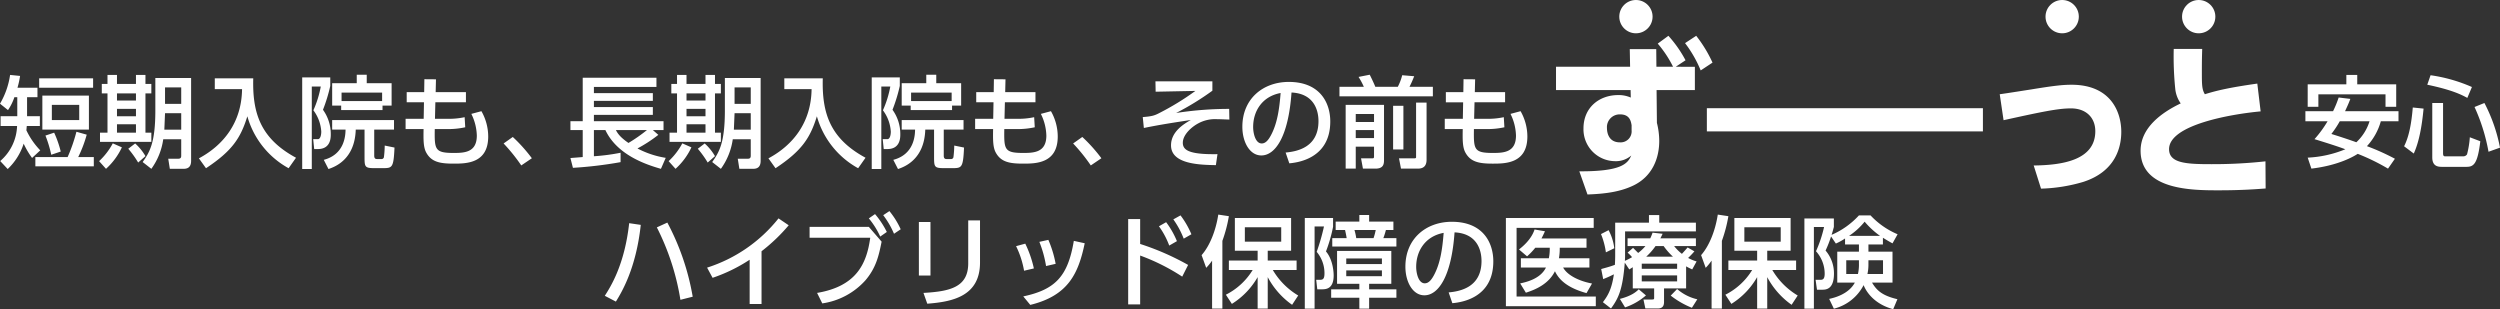 <svg xmlns="http://www.w3.org/2000/svg" width="750.75" height="92.85" viewBox="0 0 750.75 92.85">
  <rect x="0" y="0" width="750.75" height="92.85" fill="#333333" stroke="none"/>
  <g id="メインコピー" transform="translate(-264.73 -106)">
    <g id="グループ_67402" data-name="グループ 67402">
      <path id="パス_293548" data-name="パス 293548" d="M-186.33-22.98c-1.38,12.54-5.58,19.08-7.32,21.81l3.33,1.74c1.68-2.73,6.06-9.87,7.47-23.04ZM-167.25-.9a73.529,73.529,0,0,0-7.62-22.26l-3.15,1.44A73.828,73.828,0,0,1-170.94.03Zm20.67-13.65a53.016,53.016,0,0,0,8.16-7.8l-3.06-2.07A44.765,44.765,0,0,1-162.93-9.63l1.65,3.06A48.519,48.519,0,0,0-150.15-12V1.29h3.57Zm14.43-7.32v3.27h18.21c-1.08,7.95-4.26,14.58-15.96,16.56l1.56,3.15a21.538,21.538,0,0,0,12.93-6.9c3.24-3.78,4.05-7.47,4.89-11.64l-3.84-4.44Zm22.11-3.51a25.611,25.611,0,0,1,3.24,5.58l2.01-1.35a24.686,24.686,0,0,0-3.39-5.46Zm-4.32.96a24.275,24.275,0,0,1,3.42,5.46l1.98-1.38a26.037,26.037,0,0,0-3.54-5.37Zm18.51,1.08h-3.48V-7.26h3.48Zm14.88-.48h-3.54v12.9c0,7.2-5.52,8.43-13.44,8.88l1.14,3.24c7.53-.57,15.84-2.22,15.84-12.36ZM-64.8-9.39a32.952,32.952,0,0,0-2.58-7.44l-2.76.75a27.339,27.339,0,0,1,2.4,7.38Zm6.54-1.38a33.158,33.158,0,0,0-2.19-7.2l-2.7.6a34.137,34.137,0,0,1,2.01,7.26ZM-65.88,1.56c11.43-2.79,14.46-9.45,16.35-18.51l-3.27-.72C-54.57-7.11-58.26-3.06-67.98-.99Zm47.4-12a77.51,77.51,0,0,0-14.4-6.3v-7.47h-3.6V1.41h3.6V-13.26A61.374,61.374,0,0,1-20.25-6.93Zm-8.76-11.61a24.4,24.4,0,0,1,3.09,5.79l2.31-1.32a25.785,25.785,0,0,0-3.24-5.7Zm4.32-2.07a26.191,26.191,0,0,1,3.12,5.79l2.31-1.32a26.223,26.223,0,0,0-3.27-5.67ZM-5.34,1.26A22.825,22.825,0,0,0,2.4-6.78V2.67H5.43V-6.78a23.792,23.792,0,0,0,7.32,8.31l1.83-2.79A21.812,21.812,0,0,1,6.96-8.91H14.1v-2.85H5.43V-14.7h7.02v-9.84H-4.44v9.84H2.4v2.94H-6.24v2.85H.9A19.933,19.933,0,0,1-7.14-1.5ZM9.48-21.75v4.32H-1.44v-4.32ZM-11.28,2.67h3.09V-17.67a41.76,41.76,0,0,0,1.95-7.41l-3.18-.48c-.75,4.89-2.58,9.42-5.01,12.18l1.38,3.81a16.9,16.9,0,0,0,1.77-2.16ZM26.25-14.64v9.87h6.69v1.65H24.48V-.6h8.46V2.7h2.94V-.6h8.19V-3.12H35.88V-4.77h6.66v-9.87Zm13.47,2.25v1.68H29.01v-1.68Zm0,3.6v1.74H29.01V-8.79ZM24.81-18.48v2.52H44.07v-2.52H40.14a20.424,20.424,0,0,0,.78-2.46h2.25v-2.52H35.88v-1.98H32.94v1.98H25.83v2.52h2.82c.09.42.39,1.74.48,2.46Zm7.2,0a17.124,17.124,0,0,0-.54-2.46h6.39a17.508,17.508,0,0,1-.66,2.46ZM16.56,2.7H19.5V-21.99h2.82a62.215,62.215,0,0,1-2.19,7.62,9.92,9.92,0,0,1,2.34,6.48c0,1.92-.66,1.92-1.62,1.92h-.87l.33,2.85h1.35c1.17,0,3.57-.03,3.57-4.17,0-.24,0-4.5-2.31-7.2a44.068,44.068,0,0,0,2.13-7.41v-2.64H16.56ZM60.87,1.05C63,.84,73.17-.18,73.17-11.52c0-5.64-3.12-11.88-12.45-11.88-7.71,0-13.95,5.04-13.95,13.47,0,4.62,2.22,8.61,5.7,8.61,4.14,0,8.13-5.55,9.06-18.9,6.72.33,8.1,5.28,8.1,8.61,0,8.04-6.69,9.12-9.87,9.42ZM58.26-20.07c-.36,4.5-.93,9.09-2.97,12.81-.72,1.32-1.56,2.34-2.7,2.34-1.95,0-2.58-3.18-2.58-4.92C50.01-14.79,52.86-19.08,58.26-20.07Zm34.62,7.62a16.816,16.816,0,0,0,.24-3.15h8.04v-2.79H87.63c.45-.84.66-1.29,1.05-2.16l-3.12-.54c-.99,3.09-3.78,5.31-4.68,6l2.43,2.07a20.013,20.013,0,0,0,2.46-2.58h4.35a14.218,14.218,0,0,1-.27,3.15h-8.4v2.79h7.53c-1.68,3.48-6.12,4.41-7.74,4.77L82.95-2.1c3.03-.96,6.87-2.67,8.73-6.45,1.11,2.34,3.45,4.92,9.48,6.57l1.65-2.88c-4.05-.75-7.5-2.58-8.67-4.8h7.89v-2.79ZM76.95-24.54V1.95h27V-.96H80.16V-21.57h23.16v-2.97Zm38.1,21.15h6.42V-.51c0,.36-.12.45-.6.45h-2.61l.57,2.7h3.57c.87,0,2.04-.12,2.04-1.95V-3.39h6.63v-6.63c.66.39,1.14.6,1.83.93l1.32-2.4a12.786,12.786,0,0,1-2.55-1.05,26.465,26.465,0,0,0,1.89-1.98l-2.04-1.17c-.33.39-.72.84-1.71,1.92a13.033,13.033,0,0,1-2.34-2.34h6.54v-2.31H123.33c.21-.36.33-.66.69-1.38l-3.03-.33a14.348,14.348,0,0,1-.69,1.71h-6.81v2.31h5.37a13.607,13.607,0,0,1-2.19,2.07l-1.53-1.53-1.65,1.44a10.979,10.979,0,0,1,1.35,1.35,18.854,18.854,0,0,1-2.16,1.11c.03-.39.06-.81.06-1.47v-7.38h21.27v-2.61H123v-2.28h-3.09v2.28H109.77v9.93c0,.63-.03,1.89-.09,2.73-1.32.48-1.83.63-4.11,1.26l.6,3.03c1.32-.54,1.8-.75,3.21-1.44-.66,4.62-1.92,6.54-3.3,8.37l2.43,1.89c2.22-3.03,3.51-5.61,4.14-13.77L114-9.09l1.05-.66Zm13.32-7.44v1.56H117.75v-1.56Zm-9.27-2.1a19.022,19.022,0,0,0,2.79-3.18h2.43a19.484,19.484,0,0,0,2.79,3.18Zm9.27,5.64v1.8H117.75v-1.8Zm6.06,7.17a13.911,13.911,0,0,1-6.06-3.09l-1.92,1.98a25.745,25.745,0,0,0,6.36,3.66ZM105.51-19.71a22.607,22.607,0,0,1,1.47,5.49l2.52-1.23a15.406,15.406,0,0,0-1.71-5.43ZM116.85-3.12c-.75.72-2.07,1.95-5.67,2.88l1.56,2.55a18.578,18.578,0,0,0,6.27-3.6Zm27.81,4.38a22.824,22.824,0,0,0,7.74-8.04V2.67h3.03V-6.78a23.792,23.792,0,0,0,7.32,8.31l1.83-2.79a21.812,21.812,0,0,1-7.62-7.65h7.14v-2.85h-8.67V-14.7h7.02v-9.84H145.56v9.84h6.84v2.94h-8.64v2.85h7.14a19.933,19.933,0,0,1-8.04,7.41Zm14.82-23.01v4.32H148.56v-4.32ZM138.72,2.67h3.09V-17.67a41.759,41.759,0,0,0,1.95-7.41l-3.18-.48c-.75,4.89-2.58,9.42-5.01,12.18l1.38,3.81a16.9,16.9,0,0,0,1.77-2.16ZM178.8-16.59h4.17v2.16h-6.51v9.3h5.28c-1.92,3.57-6.36,4.59-7.71,4.89l1.41,2.94a13.838,13.838,0,0,0,8.94-7.08c.21.57,2.07,5.4,8.88,7.23l1.26-3c-4.59-1.08-6.21-2.64-7.62-4.98h6.15v-9.3h-7.23v-2.16h4.35V-18.6c1.56.96,2.04,1.23,2.88,1.68l1.53-2.73a23.751,23.751,0,0,1-8.13-5.67h-3.48a24.018,24.018,0,0,1-8.22,5.85c.42-1.29.48-1.62.69-2.37v-2.55h-8.85V2.7h2.85V-21.84h3.06a37.7,37.7,0,0,1-2.43,7.29,10.045,10.045,0,0,1,2.61,6.72c0,1.71-.6,1.86-1.32,1.86h-1.41L170.37-3h1.5c1.11,0,3.6,0,3.6-4.86a10.5,10.5,0,0,0-2.52-6.9,33.9,33.9,0,0,0,1.65-4.23l1.44,2.13a16.7,16.7,0,0,0,2.76-1.53Zm7.02,4.74h4.38v4.14h-4.68a12.877,12.877,0,0,0,.3-2.82Zm-2.85,1.02a12.816,12.816,0,0,1-.3,3.12h-3.51v-4.14h3.81ZM180-19.17a20.651,20.651,0,0,0,4.68-4.26,24.957,24.957,0,0,0,4.62,4.26Z" transform="translate(640 196)" fill="#fff"/>
      <path id="パス_293547" data-name="パス 293547" d="M-363.18-2.85a22.467,22.467,0,0,1-4.17-6.03c.03-.3.06-.57.12-1.29h3.93v-2.94h-3.84v-5.7h3.12v-2.85h-6a25.816,25.816,0,0,0,.78-3.54l-3-.3a23.635,23.635,0,0,1-3.03,8.64l2.4,1.92a15.4,15.4,0,0,0,1.92-3.87h.87v5.7h-5.01v2.94h4.95A14.5,14.5,0,0,1-375.21.36l2.25,2.4a18.1,18.1,0,0,0,4.8-7.62,24.17,24.17,0,0,0,2.52,4.29Zm10.86-5.58a48.478,48.478,0,0,1-2.64,7.59h-9.69V1.95h17.55V-.84h-4.68a37.334,37.334,0,0,0,2.55-6.72Zm-10.23-10.86v10.2h13.98v-10.2Zm11.07,2.79v4.56h-8.22V-16.5Zm-12.03-7.98v2.82h16.2v-2.82Zm1.89,17.19a36.468,36.468,0,0,1,1.74,5.76l2.85-.96a31.462,31.462,0,0,0-1.98-5.67Zm18.63-15.51h-1.71v2.85h1.71V-8.16h-2.25V-5.4h15.42V-8.16h-1.77V-19.95h1.77V-22.8h-1.77v-2.7h-2.85v2.7h-5.7v-2.7h-2.85Zm8.55,7.5v2.22h-5.7V-15.3Zm0-4.65v2.13h-5.7v-2.13Zm0,9.27v2.52h-5.7v-2.52Zm13.59,9.45c0,.66-.27.9-.96.9h-2.94l.48,3.03h3.84c.93,0,2.55,0,2.55-2.4V-24.57h-10.74v9.75c0,9.63-1.68,12.48-3.81,15.48l2.61,2.04a19.8,19.8,0,0,0,3.57-8.88h5.4Zm0-20.52v4.95h-4.86v-4.95Zm0,7.74v4.95h-5.07l.21-4.95ZM-341.4-4.95A20.433,20.433,0,0,1-345.51.39l2.07,2.31a20.081,20.081,0,0,0,4.77-6.45Zm4.65,1.62A29.948,29.948,0,0,1-333.78.81l2.19-1.92a15.731,15.731,0,0,0-3.09-3.81Zm25.98-17.91h8.19c-.12,10.05-5.61,16.86-12.96,20.79l2.13,2.97c7.89-5.22,10.41-9.09,12.42-15.6A25.741,25.741,0,0,0-288.6,2.52l2.22-3.15c-10.77-5.82-13.11-13.53-12.84-23.85h-11.55Zm37.95,6.3h12.42v-1.35h2.73v-6.72h-7.47v-2.55h-3v2.55h-7.38v6.72h2.7Zm.12-2.7v-2.55h12.18v2.55Zm-11.82,20.4h2.88V-22.02h2.7a31.056,31.056,0,0,1-2.22,7.14,11.792,11.792,0,0,1,2.37,6.42c0,.75-.18,2.25-1.05,2.25h-1.38l.3,2.97h1.11c3.87,0,3.87-3.45,3.87-4.41a12.416,12.416,0,0,0-2.34-7.38,48.937,48.937,0,0,0,2.19-7.17v-2.55h-8.43Zm27.57-14.7h-18.57v2.85h4.02c-.09,7.35-5.25,8.73-6.54,9.09l1.41,2.76c1.74-.6,7.92-2.73,8.19-11.85h2.64V-.9c0,3,.09,3.39,2.91,3.39h2.73c2.7,0,3.09-.21,3.36-6.18l-2.94-.6a29.438,29.438,0,0,1-.24,3.48.714.714,0,0,1-.81.57h-1.32c-.72,0-.78-.63-.78-1.02V-9.09h5.94Zm12.51-8.4.09-3.84-3.48-.03-.06,3.87h-5.25v3.06h5.19l-.09,4.95h-5.43v3.09h5.4c-.06,3.24-.06,5.46.78,7.02,1.53,2.85,4.11,3.36,8.19,3.36,3.78,0,10.44,0,10.44-8.16a15.451,15.451,0,0,0-2.04-7.59l-3.03.81a15.489,15.489,0,0,1,1.65,6.51c0,5.04-3.66,5.22-6.93,5.22-5.7,0-5.79-1.02-5.7-7.17h3.57a24.013,24.013,0,0,0,5.58-.54l-.18-3.03a22.687,22.687,0,0,1-5.4.48h-3.51l.12-4.95h9.18v-3.06ZM-215.55-.48a47.365,47.365,0,0,0-5.73-6.39l-2.76,1.95a53.613,53.613,0,0,1,5.31,6.6Zm12.33,2.88A122.556,122.556,0,0,0-188.91.69V-2.13a60.711,60.711,0,0,1-8.01,1.05V-8.94h3.45c3.45,7.35,11.91,10.29,16.68,11.64l1.44-3.3a27.3,27.3,0,0,1-8.49-2.82,43.2,43.2,0,0,0,6.27-4.08l-1.65-1.44h3.21v-2.67h-20.91V-13.5h17.7v-2.34h-17.7V-17.7h17.7v-2.34h-17.7V-21.9h18.78v-2.76h-22.14v13.05h-3.69v2.67h3.69v8.1c-.54.06-3.45.27-3.69.3Zm22.23-11.34a48.543,48.543,0,0,1-5.55,3.87c-2.67-1.83-3.33-3.03-3.78-3.87Zm9.03-13.86h-1.71v2.85h1.71V-8.16h-2.25V-5.4h15.42V-8.16h-1.77V-19.95h1.77V-22.8h-1.77v-2.7h-2.85v2.7h-5.7v-2.7h-2.85Zm8.55,7.5v2.22h-5.7V-15.3Zm0-4.65v2.13h-5.7v-2.13Zm0,9.27v2.52h-5.7v-2.52Zm13.59,9.45c0,.66-.27.9-.96.9h-2.94l.48,3.03h3.84c.93,0,2.55,0,2.55-2.4V-24.57h-10.74v9.75c0,9.63-1.68,12.48-3.81,15.48l2.61,2.04a19.8,19.8,0,0,0,3.57-8.88h5.4Zm0-20.52v4.95h-4.86v-4.95Zm0,7.74v4.95h-5.07l.21-4.95Zm-20.55,9.06A20.433,20.433,0,0,1-174.48.39l2.07,2.31a20.081,20.081,0,0,0,4.77-6.45Zm4.65,1.62A29.953,29.953,0,0,1-162.75.81l2.19-1.92a15.731,15.731,0,0,0-3.09-3.81Zm25.98-17.91h8.19c-.12,10.05-5.61,16.86-12.96,20.79l2.13,2.97c7.89-5.22,10.41-9.09,12.42-15.6a25.741,25.741,0,0,0,12.39,15.6l2.22-3.15c-10.77-5.82-13.11-13.53-12.84-23.85h-11.55Zm37.95,6.3h12.42v-1.35h2.73v-6.72h-7.47v-2.55h-3v2.55h-7.38v6.72h2.7Zm.12-2.7v-2.55h12.18v2.55Zm-11.82,20.4h2.88V-22.02h2.7a31.058,31.058,0,0,1-2.22,7.14,11.792,11.792,0,0,1,2.37,6.42c0,.75-.18,2.25-1.05,2.25h-1.38l.3,2.97h1.11c3.87,0,3.87-3.45,3.87-4.41a12.416,12.416,0,0,0-2.34-7.38,48.94,48.94,0,0,0,2.19-7.17v-2.55h-8.43Zm27.57-14.7h-18.57v2.85h4.02c-.09,7.35-5.25,8.73-6.54,9.09l1.41,2.76c1.74-.6,7.92-2.73,8.19-11.85h2.64V-.9c0,3,.09,3.39,2.91,3.39h2.73c2.7,0,3.09-.21,3.36-6.18l-2.94-.6a29.436,29.436,0,0,1-.24,3.48.714.714,0,0,1-.81.57h-1.32c-.72,0-.78-.63-.78-1.02V-9.09h5.94Zm12.51-8.4.09-3.84-3.48-.03-.06,3.87h-5.25v3.06h5.19l-.09,4.95h-5.43v3.09h5.4c-.06,3.24-.06,5.46.78,7.02,1.53,2.85,4.11,3.36,8.19,3.36,3.78,0,10.44,0,10.44-8.16a15.451,15.451,0,0,0-2.04-7.59l-3.03.81a15.489,15.489,0,0,1,1.65,6.51c0,5.04-3.66,5.22-6.93,5.22-5.7,0-5.79-1.02-5.7-7.17h3.57a24.013,24.013,0,0,0,5.58-.54l-.18-3.03a22.687,22.687,0,0,1-5.4.48h-3.51l.12-4.95h9.18v-3.06ZM-44.52-.48a47.364,47.364,0,0,0-5.73-6.39l-2.76,1.95a53.614,53.614,0,0,1,5.31,6.6Zm16.23-23.1.06,3.12,11.94-.24a79.977,79.977,0,0,1-11.1,6.78c-1.29.66-2.13.87-4.71,1.08l.33,3.27c5.13-1.05,9.6-1.71,14.1-2.4-1.98,1.14-5.94,3.45-5.94,7.62,0,5.67,8.61,5.85,13.47,5.94l.48-3.3c-8.64.15-10.41-1.26-10.41-3.42,0-2.37,2.55-4.77,4.86-5.94a10.636,10.636,0,0,1,5.43-1.14c.84,0,2.1.06,3.69.12l-.06-3.21a103.739,103.739,0,0,0-15.93,1.23,81.783,81.783,0,0,0,10.89-6.69v-2.82ZM11.91,1.05c2.13-.21,12.3-1.23,12.3-12.57,0-5.64-3.12-11.88-12.45-11.88C4.05-23.4-2.19-18.36-2.19-9.93c0,4.62,2.22,8.61,5.7,8.61,4.14,0,8.13-5.55,9.06-18.9,6.72.33,8.1,5.28,8.1,8.61,0,8.04-6.69,9.12-9.87,9.42ZM9.3-20.07c-.36,4.5-.93,9.09-2.97,12.81-.72,1.32-1.56,2.34-2.7,2.34-1.95,0-2.58-3.18-2.58-4.92C1.05-14.79,3.9-19.08,9.3-20.07ZM28.83,2.64h3.03v-6.6h5.49v2.91c0,.6-.15.6-.72.6H33.45l.57,3.09h3.75c2.58,0,2.58-1.56,2.58-2.76V-16.5H28.83Zm8.52-16.41v2.4H31.86v-2.4Zm0,4.83v2.4H31.86v-2.4ZM26.97-19.08H55.02v-2.85H48a33.121,33.121,0,0,0,1.41-3.18l-3.6-.3a15.911,15.911,0,0,1-1.32,3.48H37.74c-.39-.99-1.23-2.76-1.68-3.63l-3.36.66a20.648,20.648,0,0,1,1.59,2.97H26.97ZM49.98-.78c0,.33-.36.33-.57.33H44.85l.6,3.09h4.89c.84,0,2.79,0,2.79-2.67V-17.19H49.98ZM46.17-3.12V-16.23H43.08V-3.12ZM67.62-20.34l.09-3.84-3.48-.03-.06,3.87H58.92v3.06h5.19l-.09,4.95H58.59v3.09h5.4c-.06,3.24-.06,5.46.78,7.02C66.3.63,68.88,1.14,72.96,1.14c3.78,0,10.44,0,10.44-8.16a15.451,15.451,0,0,0-2.04-7.59l-3.03.81a15.489,15.489,0,0,1,1.65,6.51c0,5.04-3.66,5.22-6.93,5.22-5.7,0-5.79-1.02-5.7-7.17h3.57a24.013,24.013,0,0,0,5.58-.54l-.18-3.03a22.687,22.687,0,0,1-5.4.48H67.41l.12-4.95h9.18v-3.06Zm259.41,1.62a31.241,31.241,0,0,1-1.68,4.11h-8.31v3.03h6.66a34.07,34.07,0,0,1-3.93,5.37c5.01,1.53,7.47,2.37,9.27,3.03A33.728,33.728,0,0,1,317.73-.66l1.11,3.3c8.46-1.02,12.93-3.81,13.92-4.44a62.7,62.7,0,0,1,9.09,4.44l2.07-2.97a69.168,69.168,0,0,0-8.4-3.78,18.11,18.11,0,0,0,4.17-7.47H345v-3.03H328.95c1.02-2.19,1.29-2.91,1.59-3.69Zm9.27,7.14a14.467,14.467,0,0,1-3.96,6.3c-2.43-.87-4.89-1.68-7.5-2.49a29.094,29.094,0,0,0,2.52-3.81Zm-18.57-4.35h3.21v-3.75H341.1v3.75h3.21v-6.75h-11.7V-25.5h-3.27v2.82H317.73Zm31.56.21c-.39,4.77-1.14,8.79-2.61,11.64l2.91,2.19c1.56-3.45,2.43-8.04,2.94-13.5ZM355.14-.75c0,2.4,1.35,2.85,2.79,2.85h7.53c2.16,0,3.3-.96,4.11-7.68l-3.15-1.2a27.247,27.247,0,0,1-.84,5.13,1.343,1.343,0,0,1-1.17.6h-5.25c-.45,0-.78,0-.78-.93V-17.07h-3.24Zm-1.5-21.81c7.44,1.56,10.2,2.97,12.03,3.96l1.38-3.27a47.378,47.378,0,0,0-12.42-3.54Zm14.19,6.69a55.827,55.827,0,0,1,4.2,13.44l3.45-1.23a48.866,48.866,0,0,0-4.68-13.41Z" transform="translate(640 154)" fill="#fff"/>
      <path id="パス_293549" data-name="パス 293549" d="M-72.05-34.95l2.95-1.95a36.411,36.411,0,0,0-5.15-7.35l-3.2,2.35a33.476,33.476,0,0,1,4.6,6.95h-5l-.05-5.3h-7.95l.1,5.3H-108v7h22.4l.05,2.25a8.913,8.913,0,0,0-3.75-.75c-5.85,0-10.45,3.85-10.45,10A9.565,9.565,0,0,0-90.3-6.6a7.05,7.05,0,0,0,4.9-1.7c-1.1,2.5-3.05,4.8-15.6,4.75l2.45,6.95c5.95-.2,10.15-.95,13.8-2.7C-79.15-2-77-7.35-77-12.7a22.5,22.5,0,0,0-.7-5.4l-.1-9.85h11.5v-7ZM-85.3-15.85a3.3,3.3,0,0,1-3.5,3.6c-3.45,0-3.9-3-3.9-4.3a3.828,3.828,0,0,1,3.95-4.1c2.95,0,3.25,2.15,3.45,3.25Zm16.05-26.2a35.984,35.984,0,0,1,4.7,8.2L-61-36.2a39.666,39.666,0,0,0-4.9-8.05ZM-62.7-22.5v6.95h42.9V-22.5Zm40,0v6.95H20.2V-22.5ZM37.65,1.65a49.125,49.125,0,0,0,12.6-2c9.9-3.15,11.5-10.6,11.5-15.05,0-6.05-3.2-14.15-14.95-14.15-2.65,0-5.35.3-12.05,1.4-1.35.2-6.9,1.1-9.5,1.45l1.15,7.8c11.55-2.55,16.4-3.55,20.25-3.55,4.5,0,7.3,2.75,7.3,6.85,0,8.95-10.5,10.2-18.5,10.3ZM102.6-29.9c-8.45,1.2-12.25,2.1-15.75,3.2-.9-1.5-.9-2.85-.9-6.95,0-3.45.05-4.85.1-6.65H77.5a96.283,96.283,0,0,0,.45,11.9,9.124,9.124,0,0,0,1.65,4.45c-5.65,2.7-12.05,7.25-12.05,14.2,0,11.9,15.6,11.9,23.55,11.9,6.85,0,11.3-.35,14-.55l-.05-8.15A145.092,145.092,0,0,1,88.9-5.7c-7.35,0-12.8-.2-12.8-4.5,0-7.35,18.75-10.55,27.5-11.35Z" transform="translate(840 161)" fill="#fff"/>
      <g id="グループ_12178" data-name="グループ 12178" transform="translate(38 -5)">
        <circle id="楕円形_496" data-name="楕円形 496" cx="5" cy="5" r="5" transform="translate(713 111)" fill="#fff"/>
        <circle id="楕円形_497" data-name="楕円形 497" cx="5" cy="5" r="5" transform="translate(841 111)" fill="#fff"/>
        <circle id="楕円形_498" data-name="楕円形 498" cx="5" cy="5" r="5" transform="translate(882 111)" fill="#fff"/>
      </g>
    </g>
  </g>
</svg>
